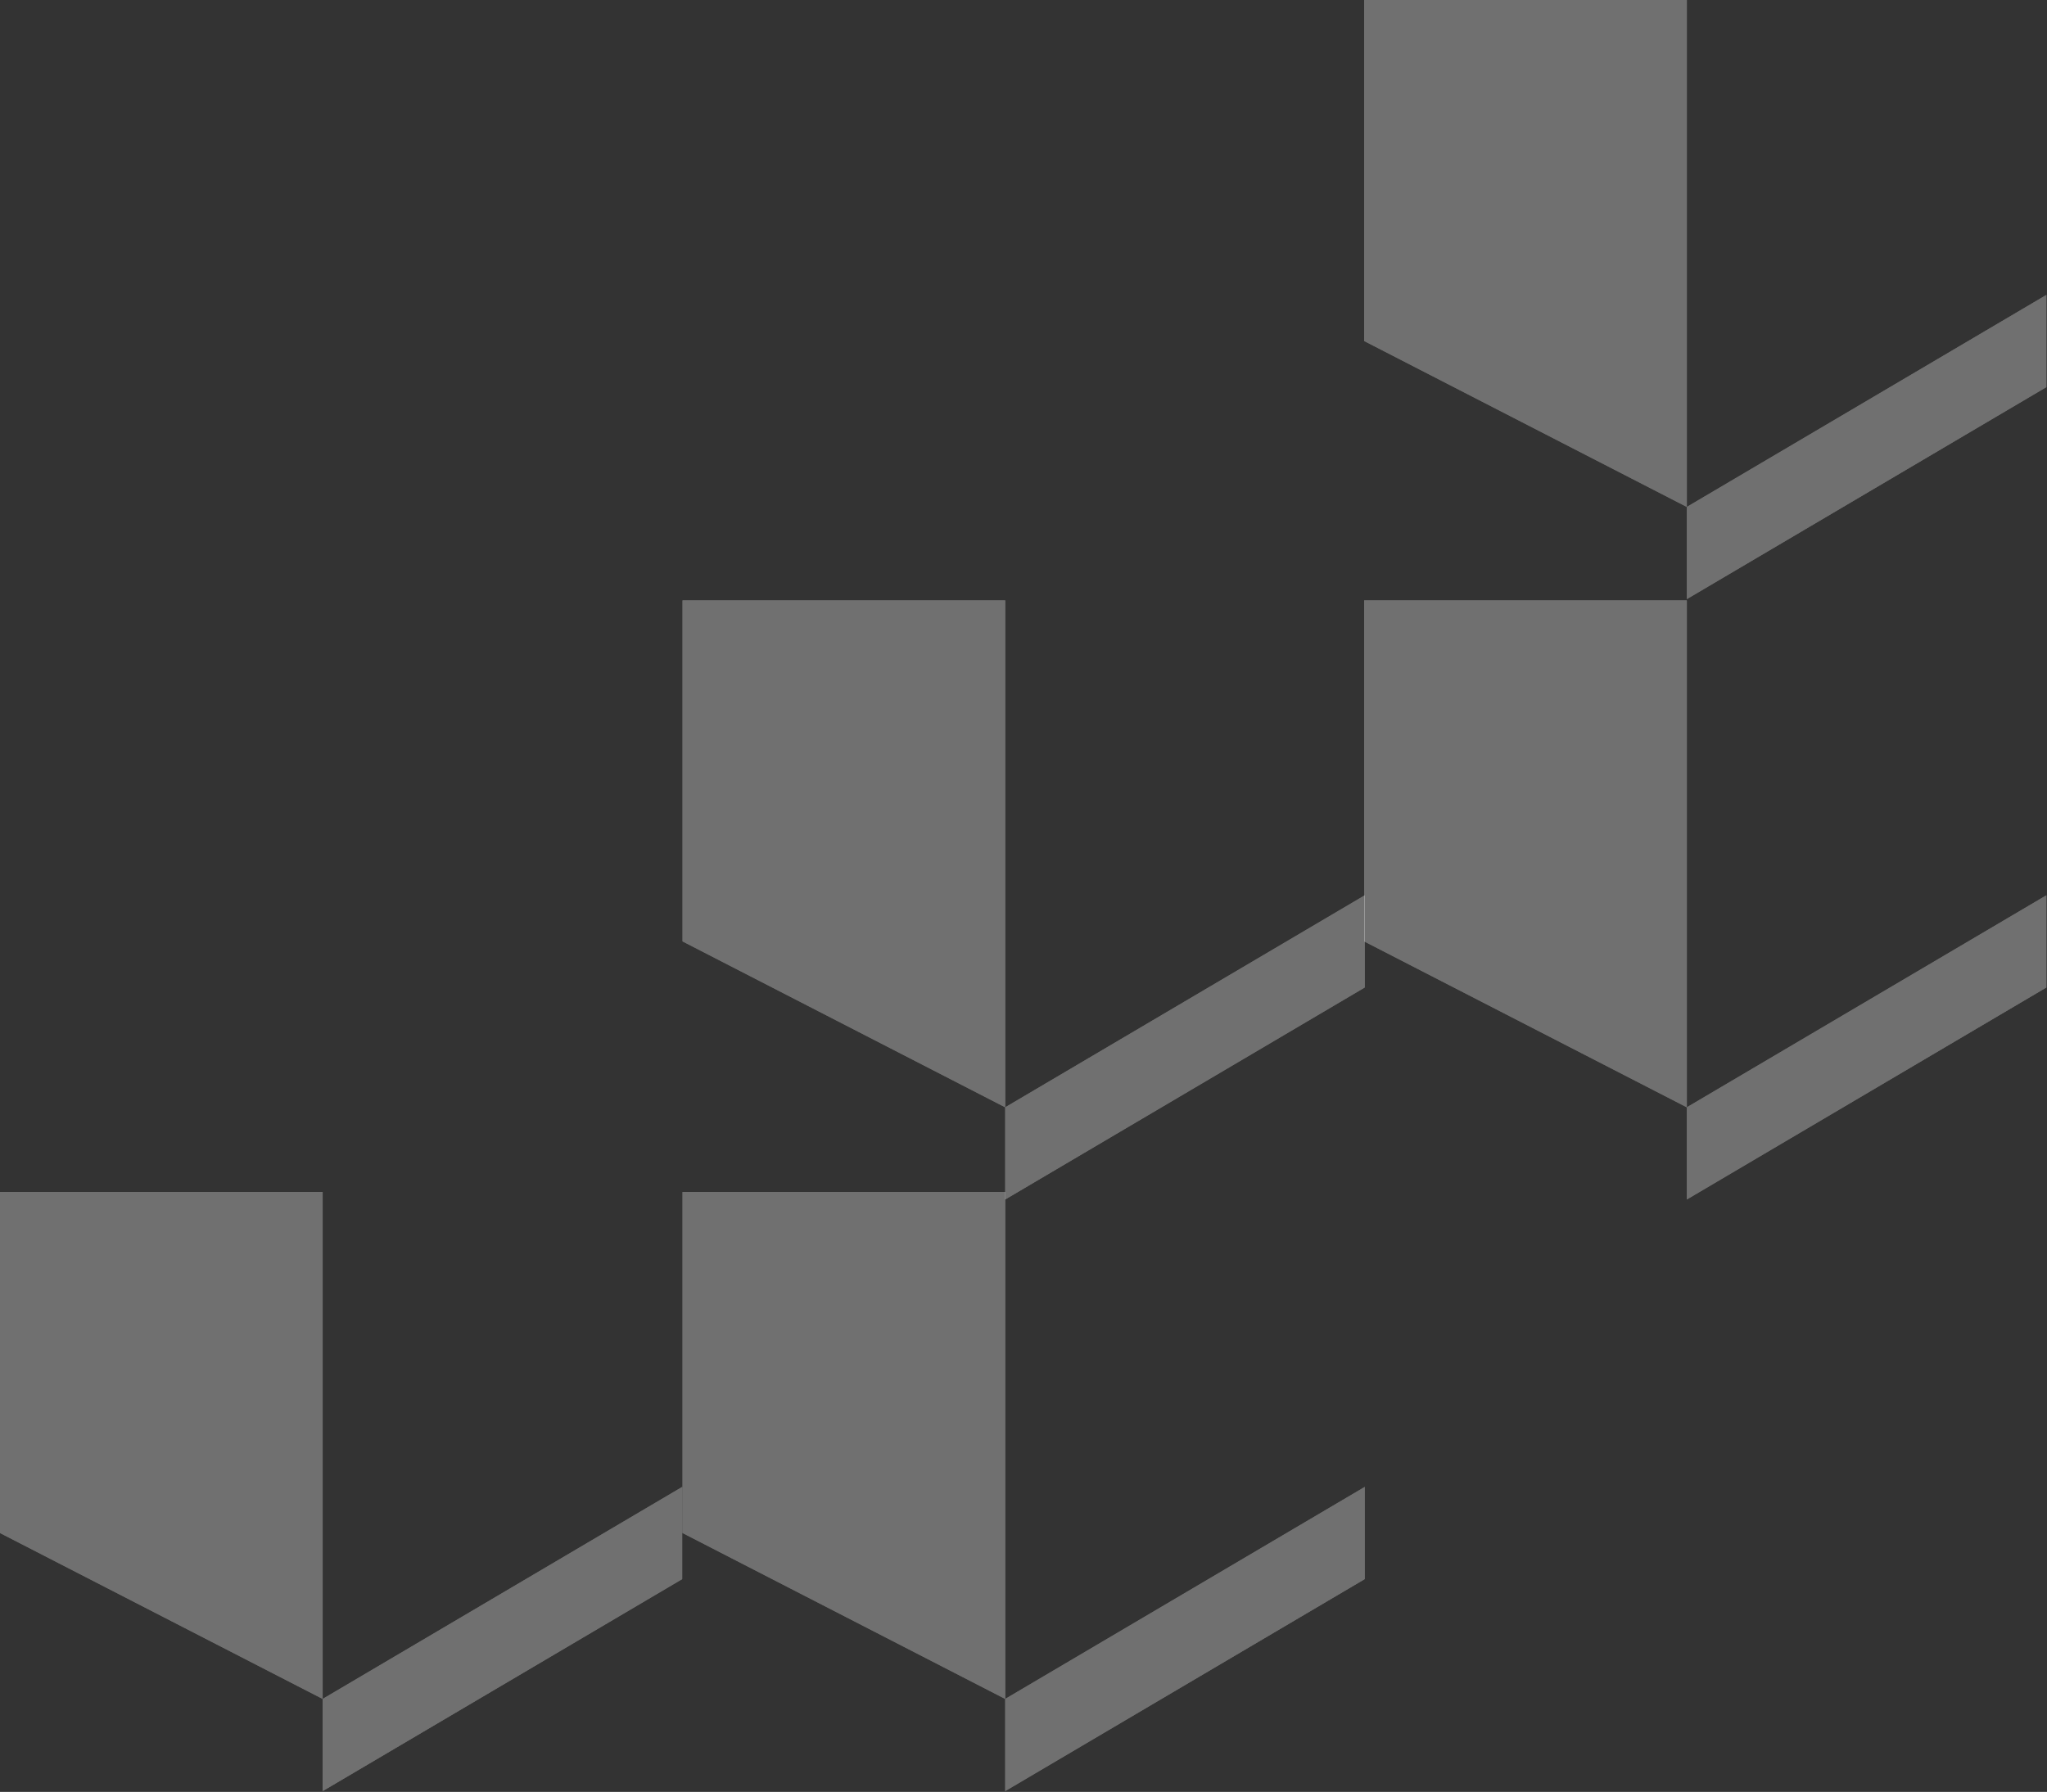 <svg width="233" height="204" viewBox="0 0 233 204" fill="none" xmlns="http://www.w3.org/2000/svg">
<rect x="0" y="0" width="233" height="204" fill="#333333" stroke="none"/>
<g opacity="0.3">
<path d="M192.003 68.351L192.003 126.064L155.276 107.176L155.276 68.351L192.003 68.351Z" fill="white"/>
<path d="M192.003 68.351L192.003 126.064L155.276 107.176L155.276 68.351L192.003 68.351Z" fill="white"/>
<path fill-rule="evenodd" clip-rule="evenodd" d="M232.927 112.423L192.003 136.558L192.003 128.163L192.003 126.064L232.927 101.93L232.927 110.324L232.927 112.423Z" fill="white"/>
<path fill-rule="evenodd" clip-rule="evenodd" d="M232.927 112.423L192.003 136.558L192.003 128.163L192.003 126.064L232.927 101.93L232.927 110.324L232.927 112.423Z" fill="white"/>
</g>
<g opacity="0.3">
<path d="M114.418 68.351L114.418 126.064L77.691 107.176L77.691 68.351L114.418 68.351Z" fill="white"/>
<path d="M114.418 68.351L114.418 126.064L77.691 107.176L77.691 68.351L114.418 68.351Z" fill="white"/>
<path fill-rule="evenodd" clip-rule="evenodd" d="M114.418 134.459L114.418 136.558L155.342 112.423L155.342 104.028L155.342 104.028L155.342 101.93L114.418 126.064L114.418 134.459L114.418 134.459Z" fill="white"/>
<path fill-rule="evenodd" clip-rule="evenodd" d="M114.418 134.459L114.418 136.558L155.342 112.423L155.342 104.028L155.342 104.028L155.342 101.93L114.418 126.064L114.418 134.459L114.418 134.459Z" fill="white"/>
</g>
<g opacity="0.3">
<path d="M192.003 6.10352e-05L192.003 57.713L155.276 38.825L155.276 5.78244e-05L192.003 6.10352e-05Z" fill="white"/>
<path d="M192.003 6.10352e-05L192.003 57.713L155.276 38.825L155.276 5.78244e-05L192.003 6.10352e-05Z" fill="white"/>
<path fill-rule="evenodd" clip-rule="evenodd" d="M232.927 44.072L192.003 68.207L192.003 59.812L192.003 57.713L232.927 33.579L232.927 41.973L232.927 44.072Z" fill="white"/>
<path fill-rule="evenodd" clip-rule="evenodd" d="M232.927 44.072L192.003 68.207L192.003 59.812L192.003 57.713L232.927 33.579L232.927 41.973L232.927 44.072Z" fill="white"/>
</g>
<g opacity="0.3">
<path d="M36.727 135.705L36.727 193.419L-0 174.531L-0 135.705L36.727 135.705Z" fill="white"/>
<path d="M36.727 135.705L36.727 193.419L-0 174.531L-0 135.705L36.727 135.705Z" fill="white"/>
<path fill-rule="evenodd" clip-rule="evenodd" d="M36.726 201.813L36.726 203.912L77.65 179.777L77.65 171.383L77.65 171.383L77.65 169.284L36.726 193.419L36.726 201.813L36.726 201.813Z" fill="white"/>
<path fill-rule="evenodd" clip-rule="evenodd" d="M36.726 201.813L36.726 203.912L77.65 179.777L77.65 171.383L77.65 171.383L77.65 169.284L36.726 193.419L36.726 201.813L36.726 201.813Z" fill="white"/>
</g>
<g opacity="0.3">
<path d="M114.417 135.705L114.417 193.419L77.691 174.531L77.691 135.705L114.417 135.705Z" fill="white"/>
<path d="M114.417 135.705L114.417 193.419L77.691 174.531L77.691 135.705L114.417 135.705Z" fill="white"/>
<path fill-rule="evenodd" clip-rule="evenodd" d="M114.417 201.813L114.417 203.912L155.341 179.777L155.341 171.383L155.341 171.383L155.341 169.284L114.417 193.419L114.417 201.813L114.417 201.813Z" fill="white"/>
<path fill-rule="evenodd" clip-rule="evenodd" d="M114.417 201.813L114.417 203.912L155.341 179.777L155.341 171.383L155.341 171.383L155.341 169.284L114.417 193.419L114.417 201.813L114.417 201.813Z" fill="white"/>
</g>
</svg>
